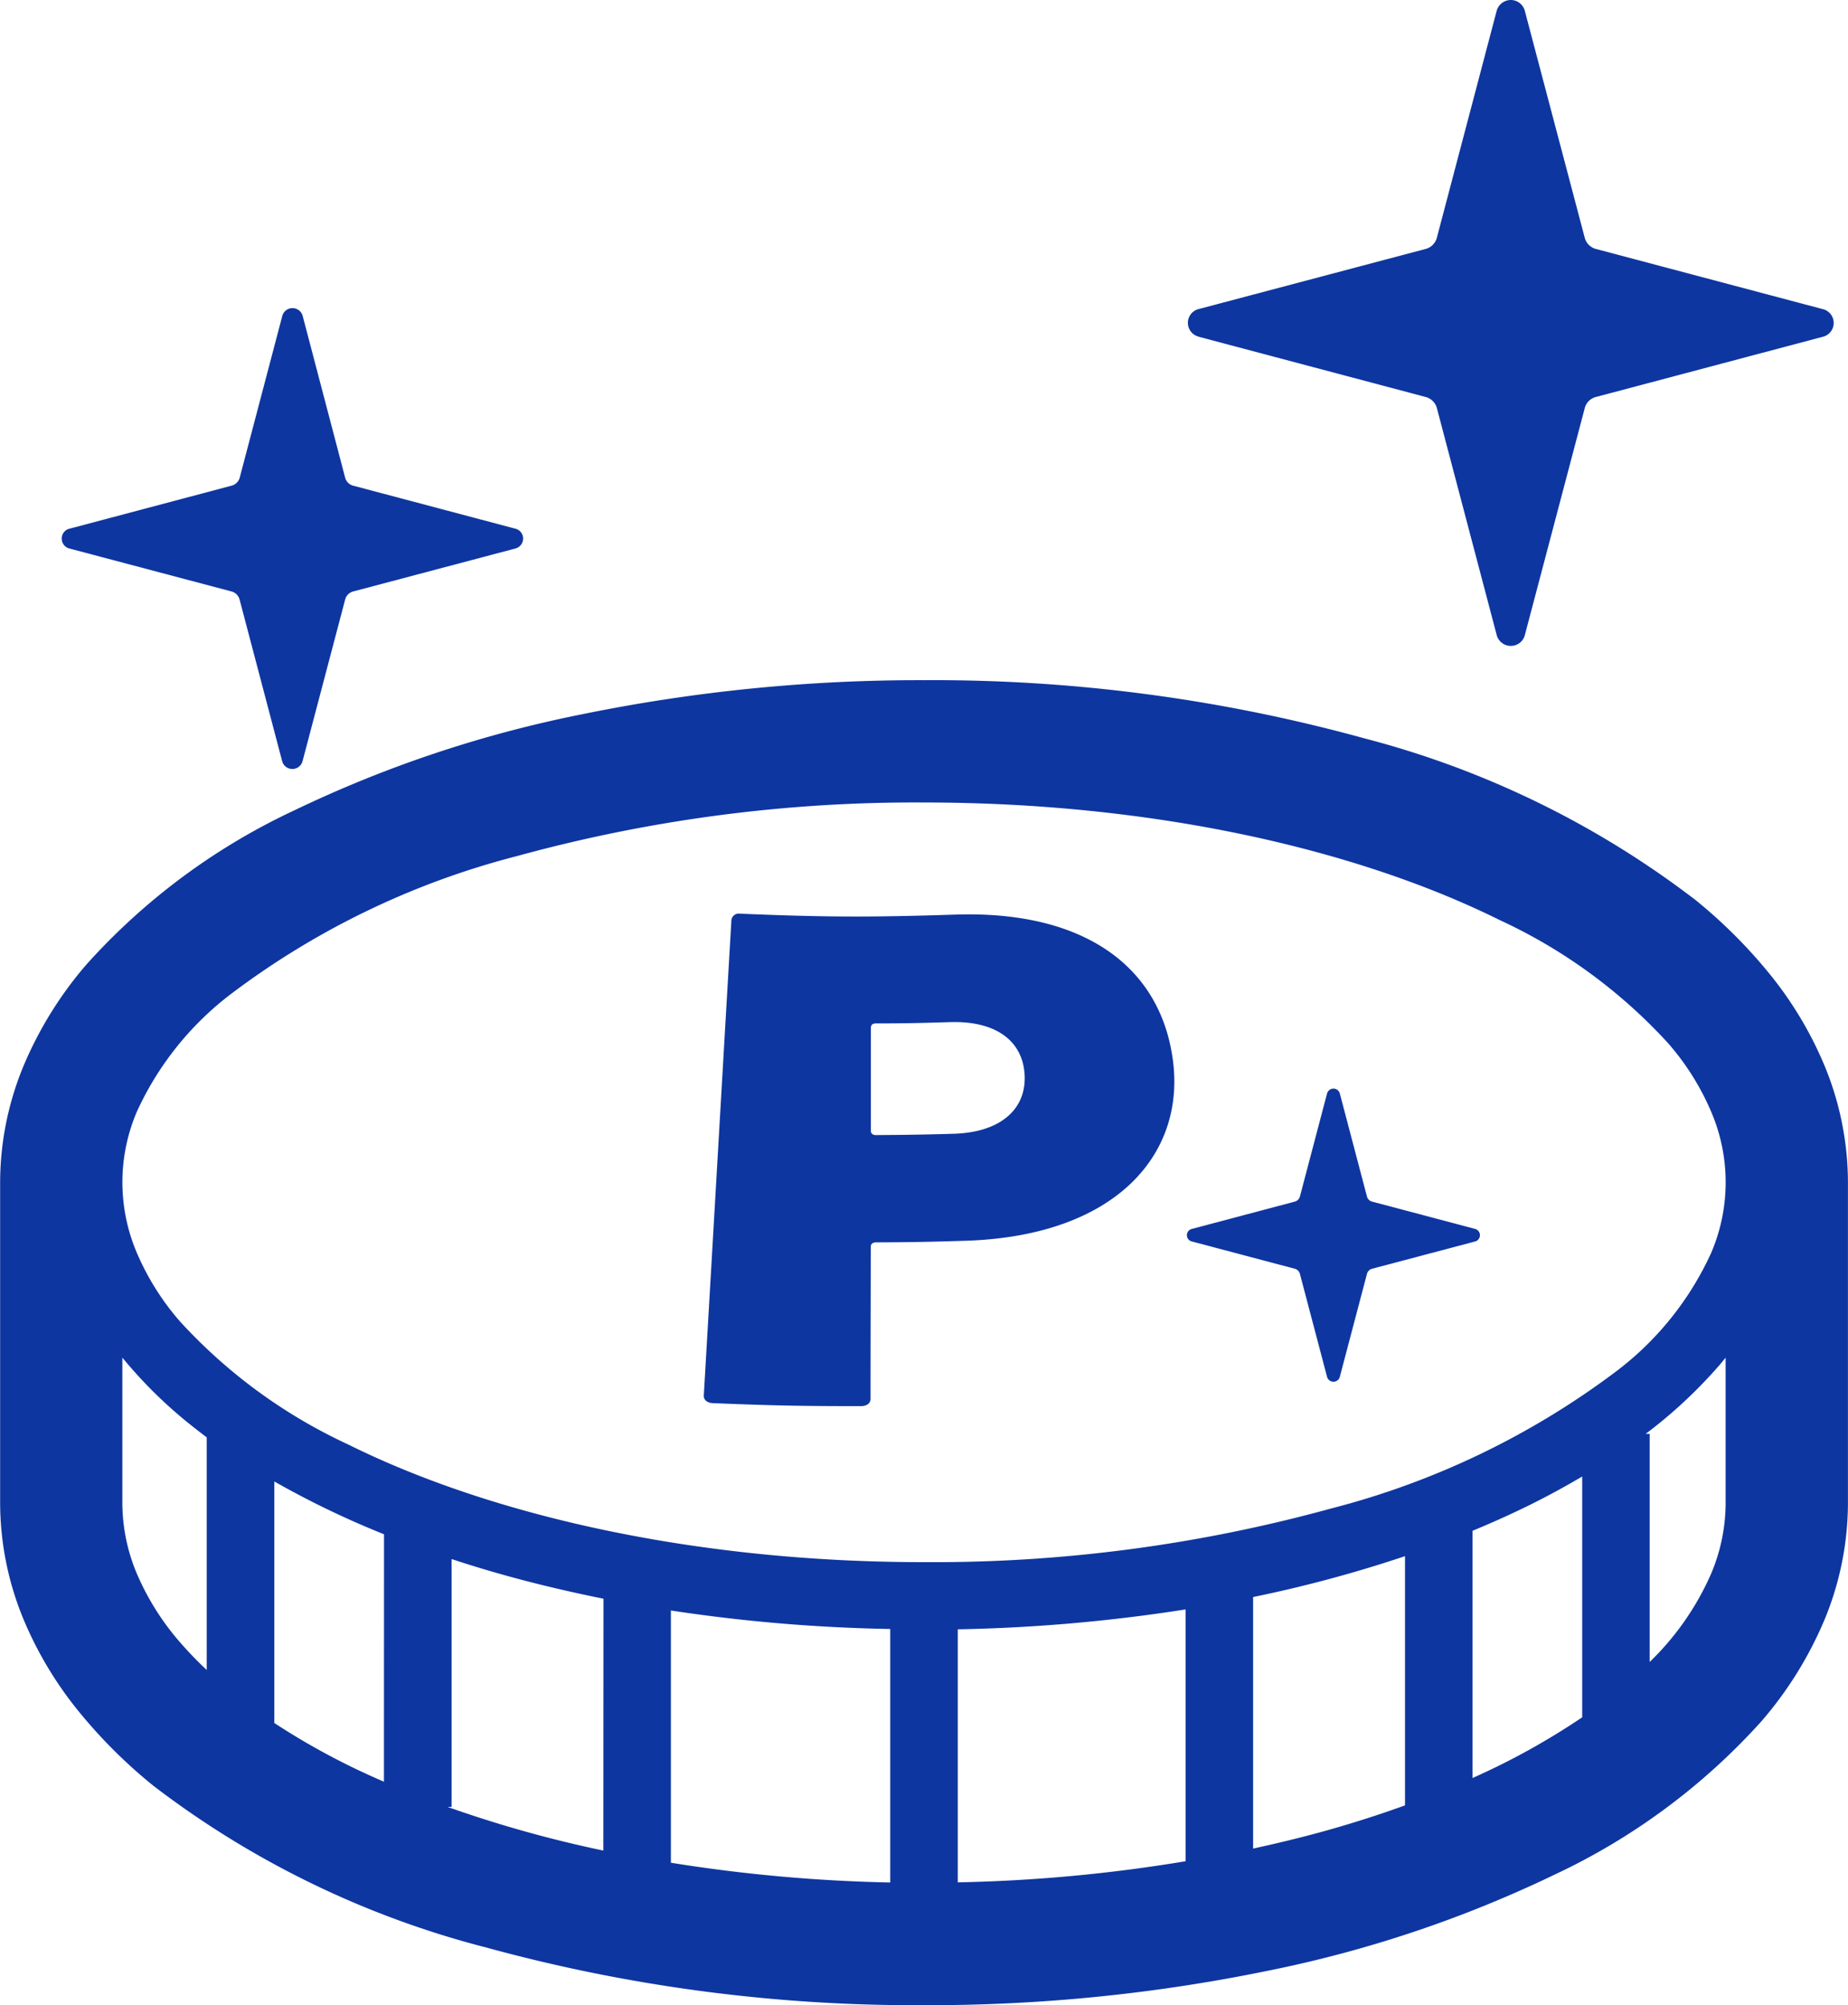 <svg xmlns="http://www.w3.org/2000/svg" width="70" height="75.944" viewBox="0 0 70 75.944"><g transform="translate(-20.038)"><path d="M89.141,188.271a14.165,14.165,0,0,0-2.028-3.4,19.143,19.143,0,0,0-2.892-2.888l-.067-.054.064.054a35.116,35.116,0,0,0-12.51-6.092h0a61.426,61.426,0,0,0-16.669-2.2,63.752,63.752,0,0,0-13,1.3,45.77,45.77,0,0,0-10.859,3.633h0a24.528,24.528,0,0,0-7.842,5.806l.036-.044-.037.044a14.434,14.434,0,0,0-2.394,3.837,11.562,11.562,0,0,0-.9,4.44v12.144a11.567,11.567,0,0,0,.9,4.442,14.153,14.153,0,0,0,2.028,3.394,19.131,19.131,0,0,0,2.892,2.888h0a35.113,35.113,0,0,0,12.509,6.092l.027.006a61.5,61.5,0,0,0,16.645,2.2h0a63.832,63.832,0,0,0,13-1.3A45.828,45.828,0,0,0,78.9,218.94l0,0a24.573,24.573,0,0,0,7.842-5.8v0a14.36,14.36,0,0,0,2.393-3.835l-.036.085.037-.085a11.615,11.615,0,0,0,.9-4.442V192.71A11.609,11.609,0,0,0,89.141,188.271ZM27.87,211.179a14.031,14.031,0,0,1-1.018-1.056,9.843,9.843,0,0,1-1.633-2.6,6.912,6.912,0,0,1-.546-2.671v-5.505a17.178,17.178,0,0,0,2.495,2.475q.342.275.7.545v8.811Zm6.711,4.231c-.461-.2-.916-.407-1.352-.624a26.663,26.663,0,0,1-2.8-1.6v-9.148a33.791,33.791,0,0,0,4.155,2Zm8.311,2.607a45.665,45.665,0,0,1-5.9-1.653h.151v-9.388q.878.291,1.8.553c1.267.36,2.589.675,3.954.95Zm10.867,1.209a59.691,59.691,0,0,1-8.309-.748v-9.553a62.472,62.472,0,0,0,8.309.7Zm11.188-.805a59.509,59.509,0,0,1-8.63.8v-9.583a63.035,63.035,0,0,0,8.63-.754v9.539Zm8.311-2.116q-1.353.491-2.819.909c-.944.269-1.928.508-2.935.728v-9.527a49.079,49.079,0,0,0,5.754-1.548V216.3Zm6.712-3.335a27.034,27.034,0,0,1-4.156,2.3v-9.363c.748-.31,1.473-.635,2.166-.977s1.355-.706,1.99-1.08Zm5.433-8.116a6.892,6.892,0,0,1-.547,2.671,10.5,10.5,0,0,1-2.33,3.349v-8.639h-.152a18.155,18.155,0,0,0,2.792-2.6c.081-.095.158-.19.236-.286v5.5Zm-.547-9.475a11.716,11.716,0,0,1-3.563,4.462,30.634,30.634,0,0,1-10.854,5.226,56.825,56.825,0,0,1-15.4,2.027c-8.565,0-16.313-1.729-21.809-4.455a20.021,20.021,0,0,1-6.377-4.664,9.816,9.816,0,0,1-1.633-2.6,6.8,6.8,0,0,1,0-5.337,11.707,11.707,0,0,1,3.565-4.461,30.621,30.621,0,0,1,10.854-5.229,56.881,56.881,0,0,1,15.4-2.025c8.565,0,16.312,1.729,21.808,4.454a19.994,19.994,0,0,1,6.377,4.663,9.746,9.746,0,0,1,1.633,2.6,6.782,6.782,0,0,1,0,5.337Z" transform="translate(0 -147.93)" fill="#0e36a0"/><path d="M323.815,12.759l8.554,2.27a.6.6,0,0,1,.456.452l2.255,8.554a.554.554,0,0,0,.539.428.548.548,0,0,0,.536-.428l2.258-8.554a.592.592,0,0,1,.453-.452l8.555-2.27a.539.539,0,0,0,0-1.055l-8.555-2.269a.6.6,0,0,1-.453-.452L336.154.429A.551.551,0,0,0,335.617,0a.558.558,0,0,0-.539.429l-2.255,8.554a.6.6,0,0,1-.456.452L323.815,11.7a.539.539,0,0,0,0,1.055Z" transform="translate(-258.353)" fill="#0e36a0"/><path d="M334.043,283.265l-3.883-1.029a.273.273,0,0,1-.207-.206l-1.023-3.883a.25.25,0,0,0-.244-.194.253.253,0,0,0-.244.194l-1.023,3.883a.275.275,0,0,1-.207.206l-3.881,1.029a.245.245,0,0,0,0,.48l3.881,1.028a.274.274,0,0,1,.207.208l1.023,3.88a.253.253,0,0,0,.244.194.25.25,0,0,0,.244-.194l1.023-3.88a.273.273,0,0,1,.207-.208l3.883-1.028a.246.246,0,0,0,0-.48Z" transform="translate(-258.139 -236.724)" fill="#0e36a0"/><path d="M36.076,87.708l6.112,1.619a.434.434,0,0,1,.327.325l1.61,6.112a.4.4,0,0,0,.77,0l1.611-6.112a.427.427,0,0,1,.326-.325l6.113-1.619a.389.389,0,0,0,.306-.381.384.384,0,0,0-.306-.376L46.832,85.33a.426.426,0,0,1-.326-.322L44.9,78.892a.4.4,0,0,0-.77,0l-1.61,6.115a.432.432,0,0,1-.327.322l-6.112,1.622a.381.381,0,0,0-.307.376A.386.386,0,0,0,36.076,87.708Z" transform="translate(-13.398 -66.931)" fill="#0e36a0"/><path d="M209.289,233.325c-3.262.105-4.9.1-8.161-.035a.278.278,0,0,0-.319.257c-.419,7.195-.625,10.791-1.045,17.992-.009.165.128.279.345.289,2.246.091,3.37.115,5.616.112.217,0,.355-.112.355-.276,0-2.3.006-3.455.009-5.757,0-.11.07-.167.206-.168,1.361-.006,2.039-.019,3.4-.062,5.608-.18,8.255-3.2,7.852-6.721C217.132,235.375,214.268,233.161,209.289,233.325Zm-.053,8.3c-1.178.035-1.765.042-2.943.05-.13,0-.2-.053-.2-.163,0-1.56,0-2.339,0-3.9,0-.108.061-.164.187-.166,1.129,0,1.694-.015,2.822-.049,1.723-.051,2.74.708,2.814,1.99S211.034,241.57,209.236,241.625Z" transform="translate(-153.067 -198.686)" fill="#0e36a0"/></g></svg>